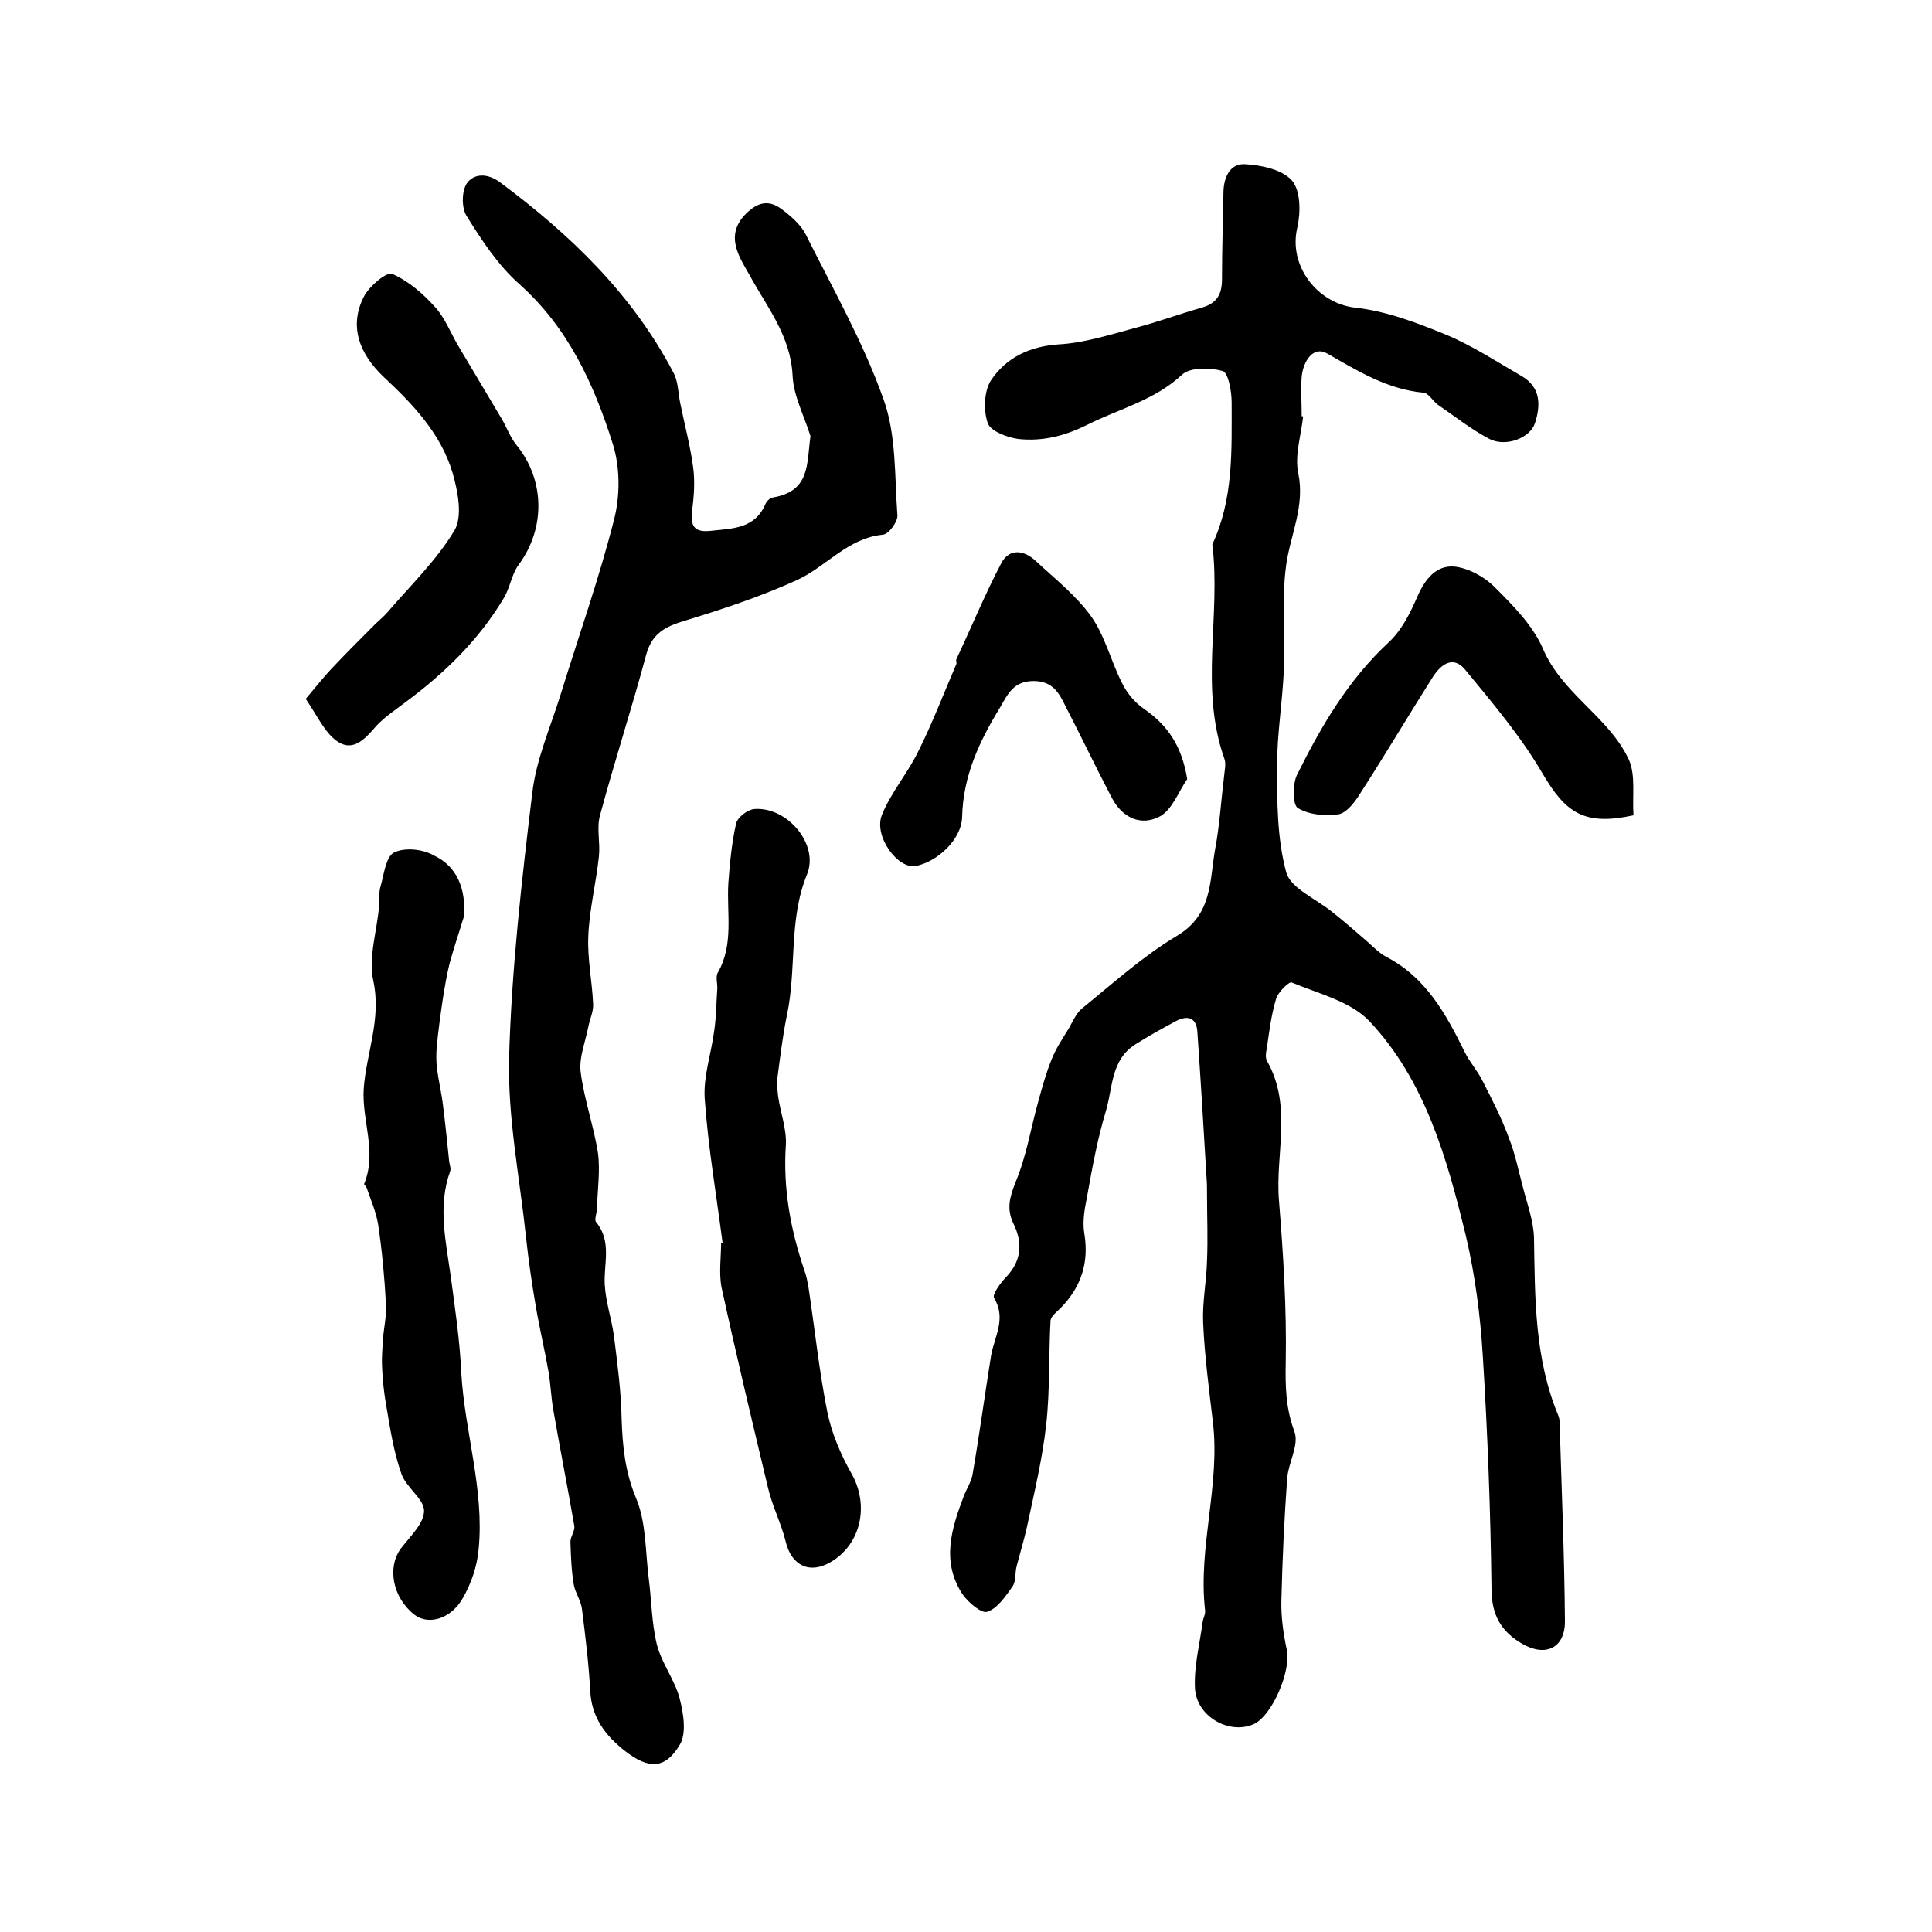<?xml version="1.0" encoding="utf-8"?>
<!-- Generator: Adobe Illustrator 22.0.0, SVG Export Plug-In . SVG Version: 6.00 Build 0)  -->
<svg version="1.1" id="图层_1" xmlns="http://www.w3.org/2000/svg" xmlns:xlink="http://www.w3.org/1999/xlink" x="0px" y="0px"
	 viewBox="0 0 400 400" style="enable-background:new 0 0 400 400;" xml:space="preserve">
<style type="text/css">
	.st0{fill:#FFFFFF;}
</style>
<g>
	
	<path d="M269.8,86.2c-0.4,3.9-1.8,8.1-1,11.8c1.4,6.8-1.6,12.6-2.5,18.9c-1,7.2-0.2,14.6-0.5,22c-0.3,6.6-1.4,13.1-1.4,19.7
		c0,7.4,0,15,1.9,22c0.9,3.3,6.2,5.5,9.5,8.2c2.4,1.9,4.7,3.9,7,5.9c1.4,1.2,2.7,2.6,4.2,3.4c8.3,4.3,12.4,11.9,16.3,19.8
		c1,2,2.6,3.8,3.6,5.8c2,3.9,4,7.8,5.5,11.9c1.3,3.3,2,6.8,2.9,10.2c0.9,3.5,2.2,7,2.3,10.5c0.2,12.5,0.1,24.9,5,36.7
		c0.2,0.5,0.3,1,0.3,1.5c0.4,13.7,1,27.5,1.1,41.2c0,5.6-4.1,7.4-8.9,4.6c-4.4-2.6-6.3-6-6.3-11.4c-0.2-16-0.8-32.1-1.8-48.1
		c-0.5-8.4-1.6-16.8-3.5-24.9c-3.9-16-8.4-32.2-20-44.5c-3.9-4.1-10.6-5.7-16.1-8c-0.5-0.2-2.8,2-3.2,3.4c-1,3.3-1.4,6.7-1.9,10.1
		c-0.2,1-0.4,2.2,0.1,2.9c5.2,9.3,1.6,19.2,2.4,28.8c0.9,11.1,1.6,22.3,1.4,33.4c-0.1,5.1,0,9.6,1.8,14.4c1,2.7-1.2,6.3-1.5,9.6
		c-0.6,8.4-1,16.8-1.2,25.3c-0.1,3.4,0.4,6.9,1.1,10.2c1,4.3-3,13.8-6.9,15.5c-5.1,2.2-11.9-1.7-12.1-7.6c-0.2-4.5,1-9.1,1.6-13.6
		c0.1-0.8,0.6-1.6,0.5-2.4c-1.5-13.1,3.2-26,1.6-39.1c-0.8-6.8-1.7-13.6-2-20.4c-0.2-4.3,0.7-8.6,0.8-12.9c0.2-4.6,0-9.1,0-13.7
		c0-1.2,0-2.3-0.1-3.5c-0.6-10.1-1.2-20.1-1.9-30.2c-0.2-3-2.1-3.5-4.6-2.1c-2.8,1.5-5.5,3-8.2,4.7c-5.1,3.2-4.7,8.9-6.1,13.7
		c-1.8,5.9-2.9,12.1-4,18.2c-0.5,2.4-0.9,5-0.5,7.3c1,6.1-0.7,11.1-4.9,15.4c-0.8,0.8-2,1.7-2.1,2.6c-0.4,7.2-0.1,14.4-0.9,21.6
		c-0.8,7.1-2.5,14.2-4,21.2c-0.6,2.7-1.4,5.3-2.1,8c-0.4,1.4-0.1,3.2-0.9,4.3c-1.4,2-3.1,4.5-5.2,5.2c-1.2,0.4-3.9-1.9-5.1-3.6
		c-4.5-6.8-2.3-13.7,0.3-20.5c0.6-1.5,1.6-3,1.8-4.6c1.4-8.1,2.5-16.3,3.8-24.4c0.7-3.9,3.2-7.6,0.6-11.9c-0.4-0.7,1.4-3.2,2.6-4.4
		c3.2-3.4,3.3-7.2,1.4-11c-1.4-3-0.8-5.3,0.4-8.4c2.3-5.4,3.2-11.3,4.8-17c0.8-2.9,1.6-5.8,2.7-8.5c0.9-2.3,2.3-4.4,3.6-6.5
		c0.8-1.4,1.5-3.1,2.7-4.1c6.4-5.2,12.6-10.8,19.6-15c7.5-4.4,6.8-11.5,8-18.1c0.9-4.8,1.2-9.8,1.8-14.7c0.1-1.3,0.5-2.8,0.1-3.9
		c-5.2-14.6-0.7-29.6-2.5-44.4c4.4-9.4,4-19.4,4-29.4c0-2.3-0.7-6.2-1.9-6.5c-2.6-0.7-6.7-0.8-8.4,0.8c-5.7,5.3-12.9,7-19.5,10.3
		c-4.8,2.4-9.3,3.5-14.3,3c-2.3-0.3-5.8-1.6-6.4-3.3c-0.9-2.6-0.8-6.6,0.7-8.9c3.1-4.6,7.9-7,14-7.4c5.3-0.3,10.6-2,15.8-3.4
		c4.6-1.2,9.2-2.9,13.8-4.2c3.1-0.9,4.2-2.7,4.2-5.9c0-5.9,0.2-11.9,0.3-17.8c0-3.2,1.3-6.2,4.5-6c3.4,0.2,7.7,1.1,9.7,3.4
		c1.8,2.1,1.8,6.6,1.1,9.7c-1.9,7.9,4.1,15.7,12,16.6c6.4,0.7,12.7,3.1,18.8,5.6c5.5,2.3,10.5,5.6,15.7,8.6c3.9,2.3,3.9,6,2.7,9.7
		c-1,3.1-6,5-9.4,3.3c-3.8-2-7.2-4.7-10.7-7.1c-1.1-0.8-1.9-2.4-3-2.5c-7.5-0.7-13.6-4.5-19.9-8.1c-2.9-1.7-5,1.6-5.3,4.8
		c-0.2,2.6,0,5.3,0,8C269.4,86.2,269.6,86.2,269.8,86.2z"/>
	<path d="M167.8,90.3c-1.3-4.2-3.5-8.3-3.7-12.5c-0.4-8.3-5.3-14.2-9-21c-1.9-3.4-5.3-8.1-0.5-12.7c2.4-2.3,4.6-2.7,7.1-0.9
		c2,1.5,4,3.2,5.1,5.3c5.6,11.2,11.9,22.3,16.1,34.1c2.7,7.4,2.3,16,2.9,24.1c0.1,1.3-1.8,3.9-3,4c-7.3,0.7-11.7,6.6-17.8,9.4
		c-7.5,3.4-15.3,6-23.2,8.4c-4,1.2-6.8,2.6-8,7c-3,11.2-6.6,22.2-9.6,33.4c-0.7,2.6,0.1,5.6-0.2,8.4c-0.6,5.6-2,11.1-2.2,16.6
		c-0.2,4.6,0.8,9.3,1,14c0.1,1.5-0.7,3.1-1,4.7c-0.6,3.1-1.9,6.2-1.6,9.2c0.7,5.7,2.7,11.2,3.6,16.9c0.5,3.7-0.1,7.6-0.2,11.5
		c0,0.9-0.6,2.3-0.2,2.8c3.3,4,1.6,8.5,1.8,12.9c0.2,3.6,1.4,7.1,1.9,10.6c0.7,5.7,1.5,11.5,1.6,17.3c0.2,5.7,0.7,10.9,3,16.4
		c2.1,5,1.9,11,2.6,16.5c0.6,4.6,0.6,9.3,1.7,13.8c1,3.9,3.7,7.3,4.7,11.1c0.8,3.1,1.5,7.3,0,9.7c-3,5-6.4,5-11.2,1.3
		c-4.1-3.2-7-6.9-7.3-12.5c-0.3-5.6-1-11.3-1.7-16.9c-0.2-1.8-1.4-3.4-1.7-5.1c-0.5-2.9-0.6-5.9-0.7-8.9c0-1.1,1-2.3,0.8-3.3
		c-1.4-8.1-3-16.2-4.4-24.3c-0.4-2.4-0.5-4.9-0.9-7.4c-0.8-4.6-1.9-9.2-2.7-13.9c-0.8-4.7-1.5-9.5-2-14.2c-1.3-12.3-3.8-24.7-3.5-37
		c0.5-18.3,2.6-36.7,4.8-54.9c0.8-7,3.8-13.7,5.9-20.5c3.7-12,7.9-23.8,11-36c1.3-4.9,1.3-10.9-0.2-15.7
		c-3.9-12.4-9.2-24.1-19.4-33.2c-4.4-3.9-7.8-9.1-10.9-14.1c-1.1-1.7-1-5.3,0.1-6.8c1.4-1.9,4.1-2.2,6.9-0.1
		c14.5,10.8,27.3,23.1,35.8,39.3c1,1.8,1,4.1,1.4,6.2c0.9,4.5,2.1,8.9,2.7,13.4c0.4,2.9,0.2,5.9-0.2,8.9c-0.4,3.2,0.3,4.7,3.9,4.3
		c4.5-0.5,9.1-0.4,11.3-5.6c0.2-0.5,0.9-1.2,1.5-1.3C167.8,101.7,167,96,167.8,90.3z"/>
	<path d="M149.6,257.3c-1.3-10-3-19.9-3.7-29.9c-0.3-4.6,1.4-9.4,2-14.2c0.4-2.8,0.4-5.6,0.6-8.4c0.1-1.1-0.4-2.5,0.1-3.4
		c3.4-5.9,1.8-12.4,2.2-18.6c0.3-4.1,0.7-8.3,1.6-12.3c0.3-1.3,2.4-2.9,3.8-3c6.8-0.5,13.4,7.3,10.9,13.5
		c-3.9,9.5-2.1,19.6-4.2,29.3c-0.9,4.4-1.4,8.8-2,13.3c-0.1,1.1,0.1,2.3,0.2,3.4c0.5,3.4,1.8,6.8,1.6,10.1c-0.6,9.1,1,17.6,3.9,26.1
		c0.4,1.1,0.6,2.3,0.8,3.4c1.3,8.6,2.2,17.3,3.9,25.8c0.9,4.4,2.8,8.8,5,12.7c3.7,6.5,2,14.6-4.3,18.3c-4.4,2.6-8.1,0.7-9.3-4.1
		c-0.9-3.8-2.8-7.4-3.7-11.3c-3.3-13.8-6.6-27.6-9.6-41.4c-0.6-3-0.1-6.3-0.1-9.4C149.4,257.3,149.5,257.3,149.6,257.3z"/>
	<path d="M96.1,189.6c-1,3.3-2.1,6.5-3,9.8c-0.6,2.4-1,4.8-1.4,7.3c-0.5,3.4-1,6.9-1.3,10.3c-0.1,1.4-0.1,2.9,0.1,4.4
		c0.3,2.4,0.9,4.8,1.2,7.3c0.5,3.9,0.9,7.9,1.3,11.8c0.1,0.7,0.4,1.4,0.2,2c-2.6,7.2-0.9,14.4,0.1,21.6c0.9,6.7,1.9,13.4,2.2,20.1
		c0.7,12.2,4.8,24.2,3.6,36.5c-0.3,3.5-1.5,7.1-3.3,10.2c-2.5,4.4-7.2,5.6-10,3.4c-4.5-3.5-5.7-9.8-2.8-13.7
		c1.9-2.5,4.8-5.2,4.8-7.8c0-2.5-3.8-4.9-4.7-7.7c-1.6-4.5-2.3-9.2-3.1-13.9c-0.5-2.7-0.8-5.6-0.9-8.3c-0.1-1.9,0.1-3.9,0.2-5.8
		c0.2-2.4,0.8-4.9,0.6-7.3c-0.3-5.4-0.8-10.9-1.6-16.2c-0.4-2.6-1.5-5.1-2.4-7.7c-0.1-0.3-0.6-0.7-0.5-0.8
		c2.7-6.6-0.5-13.1-0.1-19.6c0.5-7.4,3.7-14.4,2-22.4c-1.1-4.9,0.8-10.4,1.2-15.7c0.1-1.3-0.1-2.7,0.3-3.9c0.7-2.5,1.1-6.2,2.8-7
		c2.2-1.1,6-0.7,8.2,0.6C94.7,179.4,96.4,184,96.1,189.6z"/>
	<path d="M63.3,144.7c2.2-2.6,3.6-4.4,5.1-6c3-3.2,6.1-6.3,9.2-9.4c0.8-0.8,1.7-1.5,2.5-2.4c4.8-5.6,10.3-10.9,14-17.1
		c1.7-2.9,0.7-8.1-0.4-11.9c-2.4-8.1-8.2-14.2-14.2-19.8c-5.2-4.9-7.3-10.7-4.1-16.8c1.1-2.1,4.7-5.1,5.8-4.6
		c3.4,1.5,6.4,4.1,8.9,6.9c2,2.2,3.1,5.1,4.6,7.7c3,5.1,6.1,10.2,9.1,15.3c1.1,1.8,1.8,3.9,3.1,5.5c5.9,7.2,6.1,17.2,0.5,24.8
		c-1.5,2-1.8,4.9-3.2,7.1c-5.1,8.5-12.1,15.3-20,21.2c-2.1,1.6-4.4,3.1-6.2,5c-2.3,2.6-4.8,5.7-8.3,3.2
		C67.2,151.6,65.7,148.2,63.3,144.7z"/>
	<path d="M245.8,161.3c-1.8,2.6-3.1,6.3-5.6,7.7c-3.9,2.1-7.8,0.4-10-3.8c-3.2-6.1-6.2-12.4-9.4-18.6c-1.4-2.8-2.6-5.6-6.8-5.6
		c-4.1,0-5.3,2.6-6.9,5.4c-4.3,7-7.7,14.2-7.9,22.7c-0.1,4.7-5.1,9.3-9.6,10.2c-3.7,0.7-8.8-6.2-7-10.6c1.9-4.7,5.4-8.7,7.6-13.3
		c2.9-5.8,5.2-11.9,7.8-17.9c0.1-0.3-0.1-0.7,0-1c3.1-6.6,5.9-13.4,9.3-19.9c1.7-3.2,4.8-2.7,7.2-0.4c4,3.7,8.3,7.1,11.4,11.4
		c2.9,4.1,4.1,9.3,6.4,13.8c1,2.1,2.7,4.1,4.6,5.4C241.8,150.2,244.7,154.5,245.8,161.3z"/>
	<path d="M338.2,168.8c-10.1,2.2-14-0.4-18.8-8.6c-4.5-7.7-10.4-14.7-16.1-21.6c-2.6-3.1-5.2-0.8-6.8,1.8c-5,7.9-9.8,16-14.9,23.9
		c-1.1,1.8-2.8,4-4.5,4.3c-2.7,0.4-6.1,0.1-8.4-1.3c-1.1-0.7-1.1-4.9-0.2-6.8c5-10.1,10.6-19.7,19-27.5c2.7-2.5,4.5-6.1,6-9.6
		c1.6-3.6,3.9-6.4,7.6-6.1c2.9,0.3,6.2,2.1,8.3,4.2c3.8,3.8,7.9,7.9,10,12.7c4,9.5,13.6,14.1,17.8,23
		C338.7,160.5,337.9,164.8,338.2,168.8z"/>
</g>
</svg>
